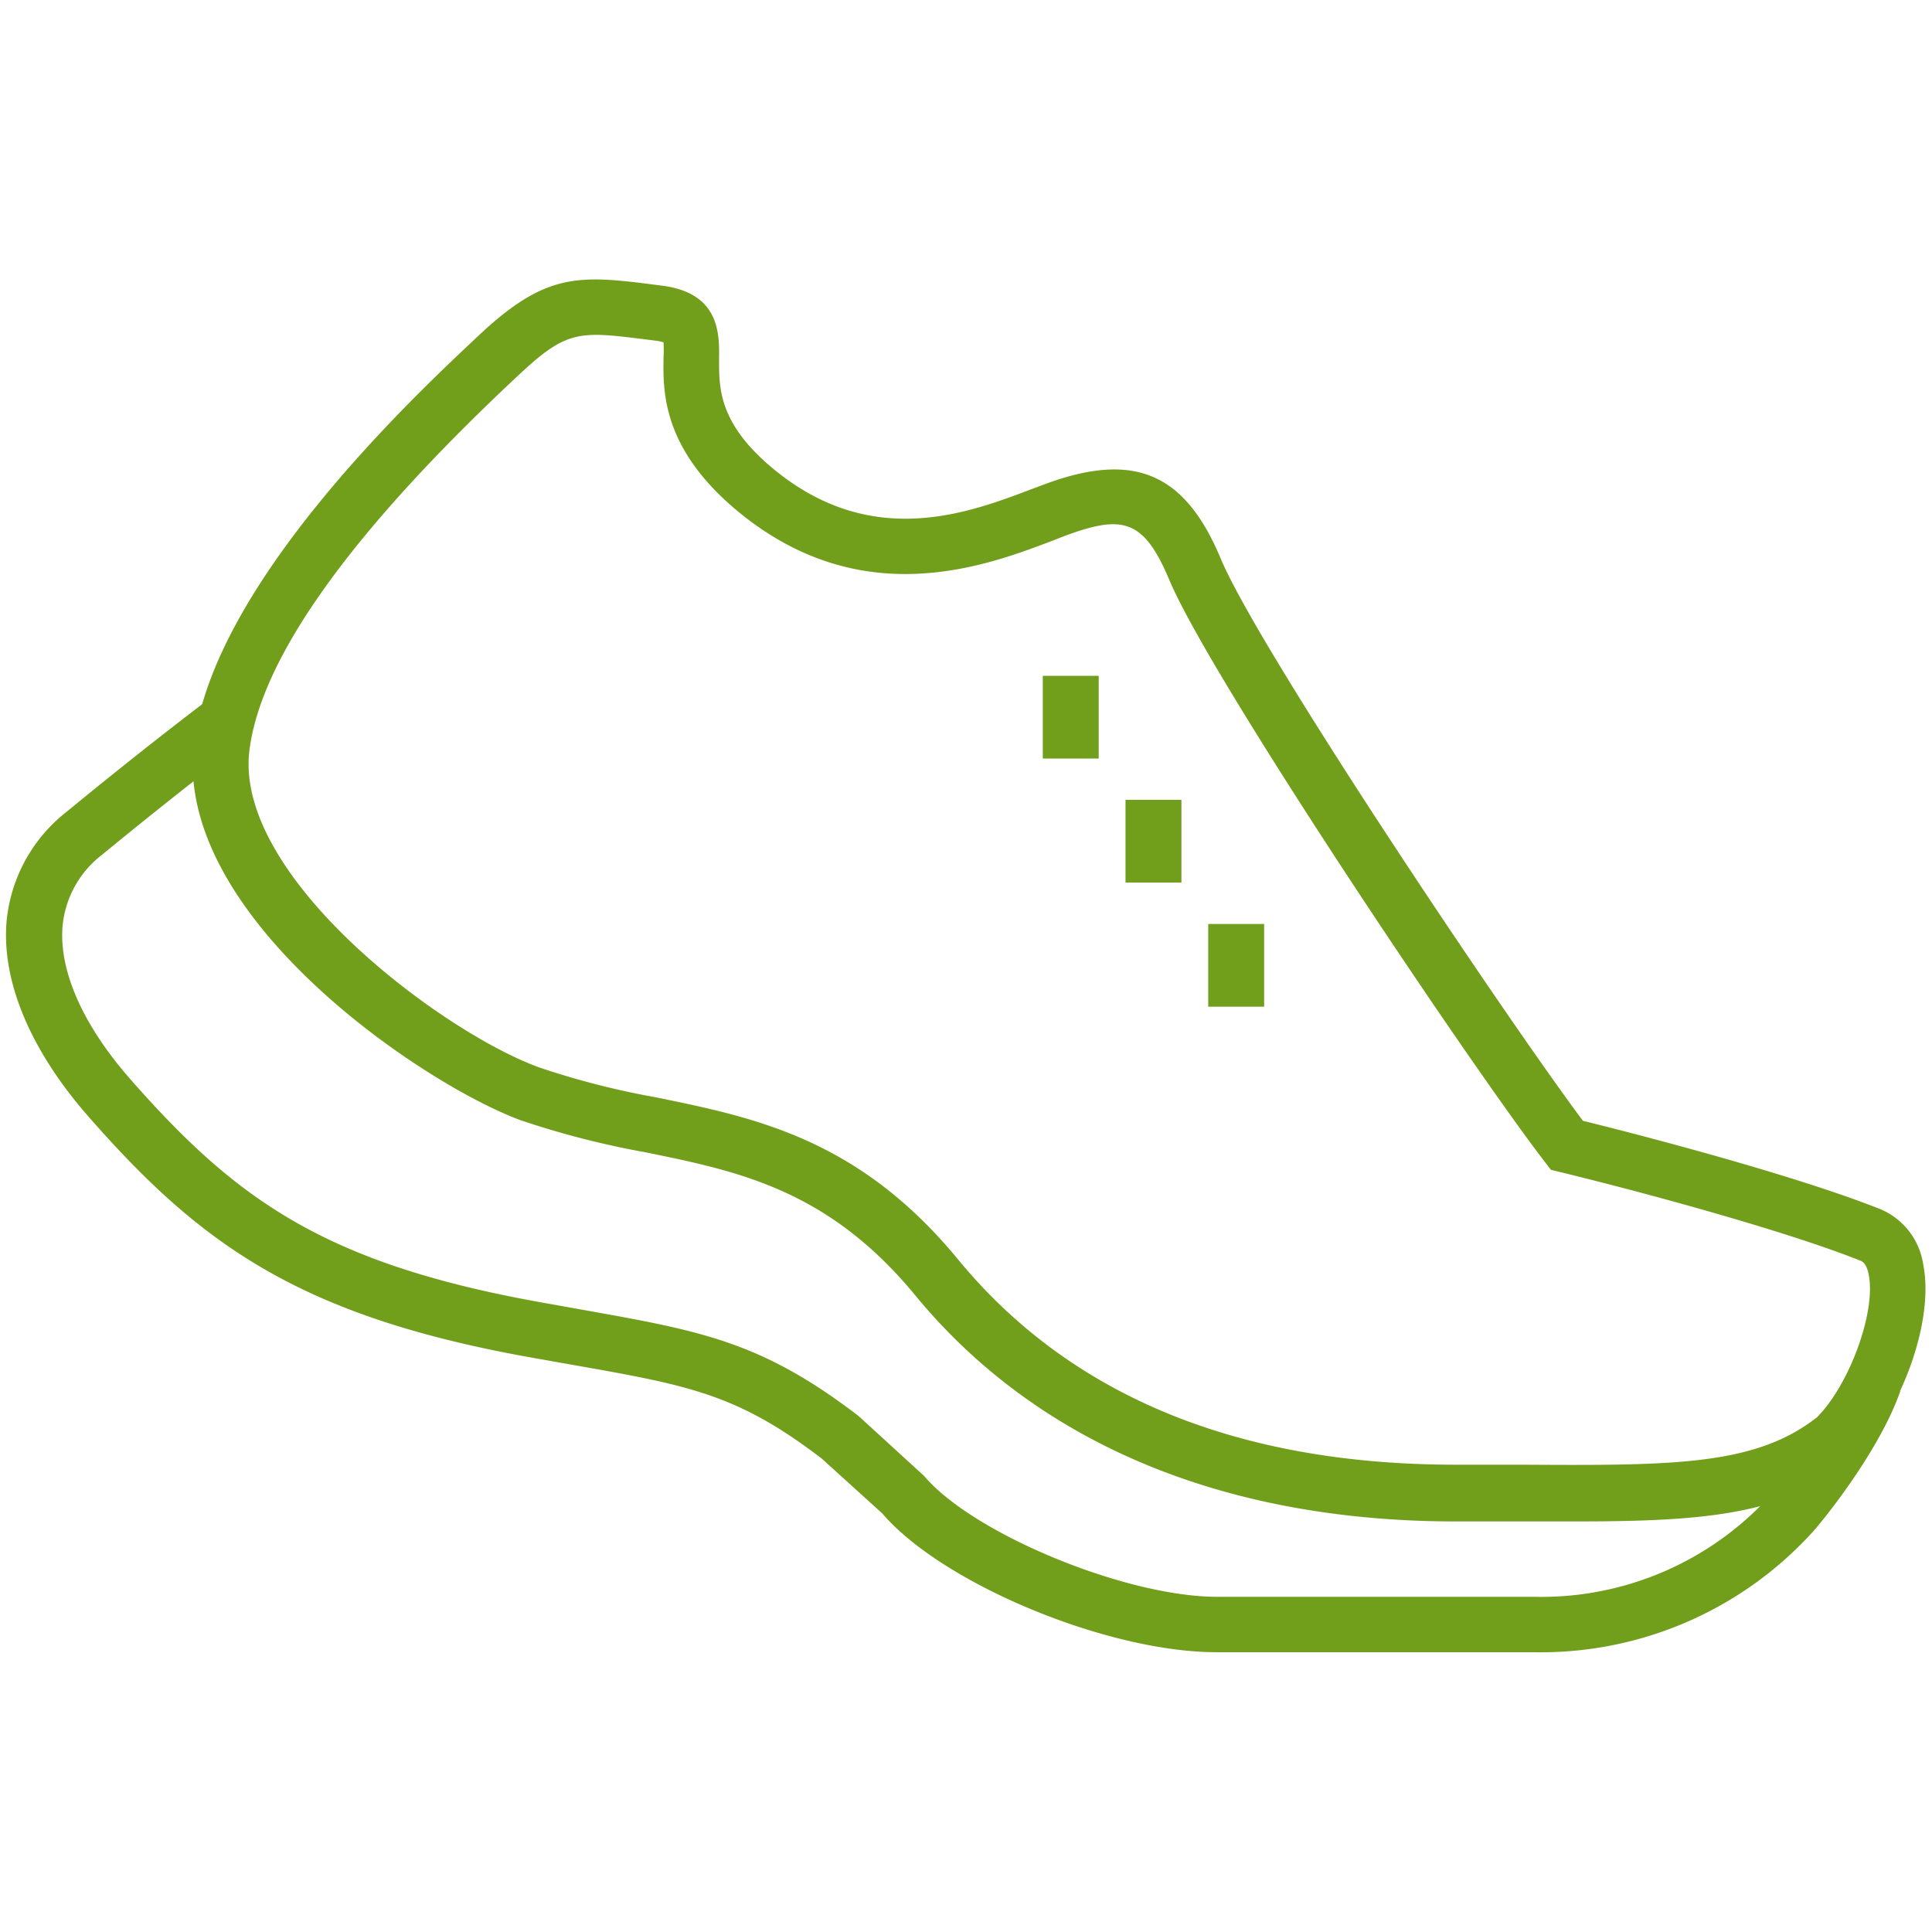 <?xml version="1.0" encoding="utf-8"?><svg xmlns="http://www.w3.org/2000/svg" width="160" height="160" viewBox="0 0 160 160"><g data-name="SHOE" fill="#719f1b"><path d="M127 136.83h-26.24c-9.08 0-22.72-5.68-27.7-11.5l-5-4.53c-7-5.36-11-6.07-20.71-7.78l-3.72-.66C24.7 108.92 16.54 103 7.3 92.44 2.54 87 .14 81.32.54 76.36a13.07 13.07 0 0 1 5-9.15c6.85-5.64 12.1-9.57 12.15-9.61l2.77 3.71c-.05 0-5.22 3.9-12 9.47a8.43 8.43 0 0 0-3.28 5.94c-.3 3.7 1.7 8.2 5.62 12.66 8.72 9.92 16 15.2 33.7 18.42l3.69.66C58 110.21 63 111.08 71 117.19l.15.12 5.39 4.93c4 4.75 16.65 10 24.25 10H127a25.61 25.61 0 0 0 19.69-8.48c1-1.1 5-6.2 6.31-10.06l4.37 1.52c-1.72 4.94-6.41 10.73-7.27 11.67a30.43 30.43 0 0 1-23.1 9.94z"/><path d="M130.29 126h-9.71c-19.21 0-34.69-6.47-44.77-18.71C68.59 98.52 61.19 97 53.36 95.41a71.76 71.76 0 0 1-10.22-2.63c-8.18-3-28.89-17-27.07-31.26 1.69-13.23 18.19-28.69 23.61-33.77s8.13-5 14.31-4.2l.78.1c4.85.59 4.81 4 4.78 6.1 0 2.37-.06 5.32 4.52 9.1 8.13 6.7 16.12 3.65 21.41 1.64l1.07-.4c7.36-2.72 11.57-.94 14.54 6.16 3.18 7.6 23.67 38.1 30 46.57 7.84 1.94 18.69 4.94 24.66 7.33a5.9 5.9 0 0 1 3.52 4.55c1 5-2.14 12.63-5.63 16.07l-.17.16c-5.66 4.58-12.54 5.07-23.18 5.07zM20.66 62.11c-1.34 10.48 16 23.42 24.05 26.31a66.91 66.91 0 0 0 9.58 2.45c8.27 1.69 16.83 3.44 25.05 13.43 9.3 11.3 23.16 17 41.2 17h5.44c12.47.07 19.39.11 24.52-3.95 2.69-2.73 4.87-8.73 4.26-11.78-.19-1-.57-1.11-.7-1.17-5.57-2.23-16.48-5.29-24.83-7.33l-.79-.19-.49-.64c-6-7.77-27.67-40-31.13-48.25-2.13-5.08-3.94-5.35-8.66-3.6l-1 .39c-5.52 2.1-15.8 6-26-2.39-6.3-5.19-6.25-9.91-6.21-12.73a11.52 11.52 0 0 0 0-1.31 3.59 3.59 0 0 0-.68-.14l-.79-.1c-5.53-.69-6.53-.81-10.58 3-13.79 12.89-21.26 23.32-22.24 31z"/><path d="M86.36 55.97h4.63v6.85h-4.63zM93.21 66.24h4.63v6.85h-4.63zM100.06 76.52h4.63v6.85h-4.63z"/></g></svg>